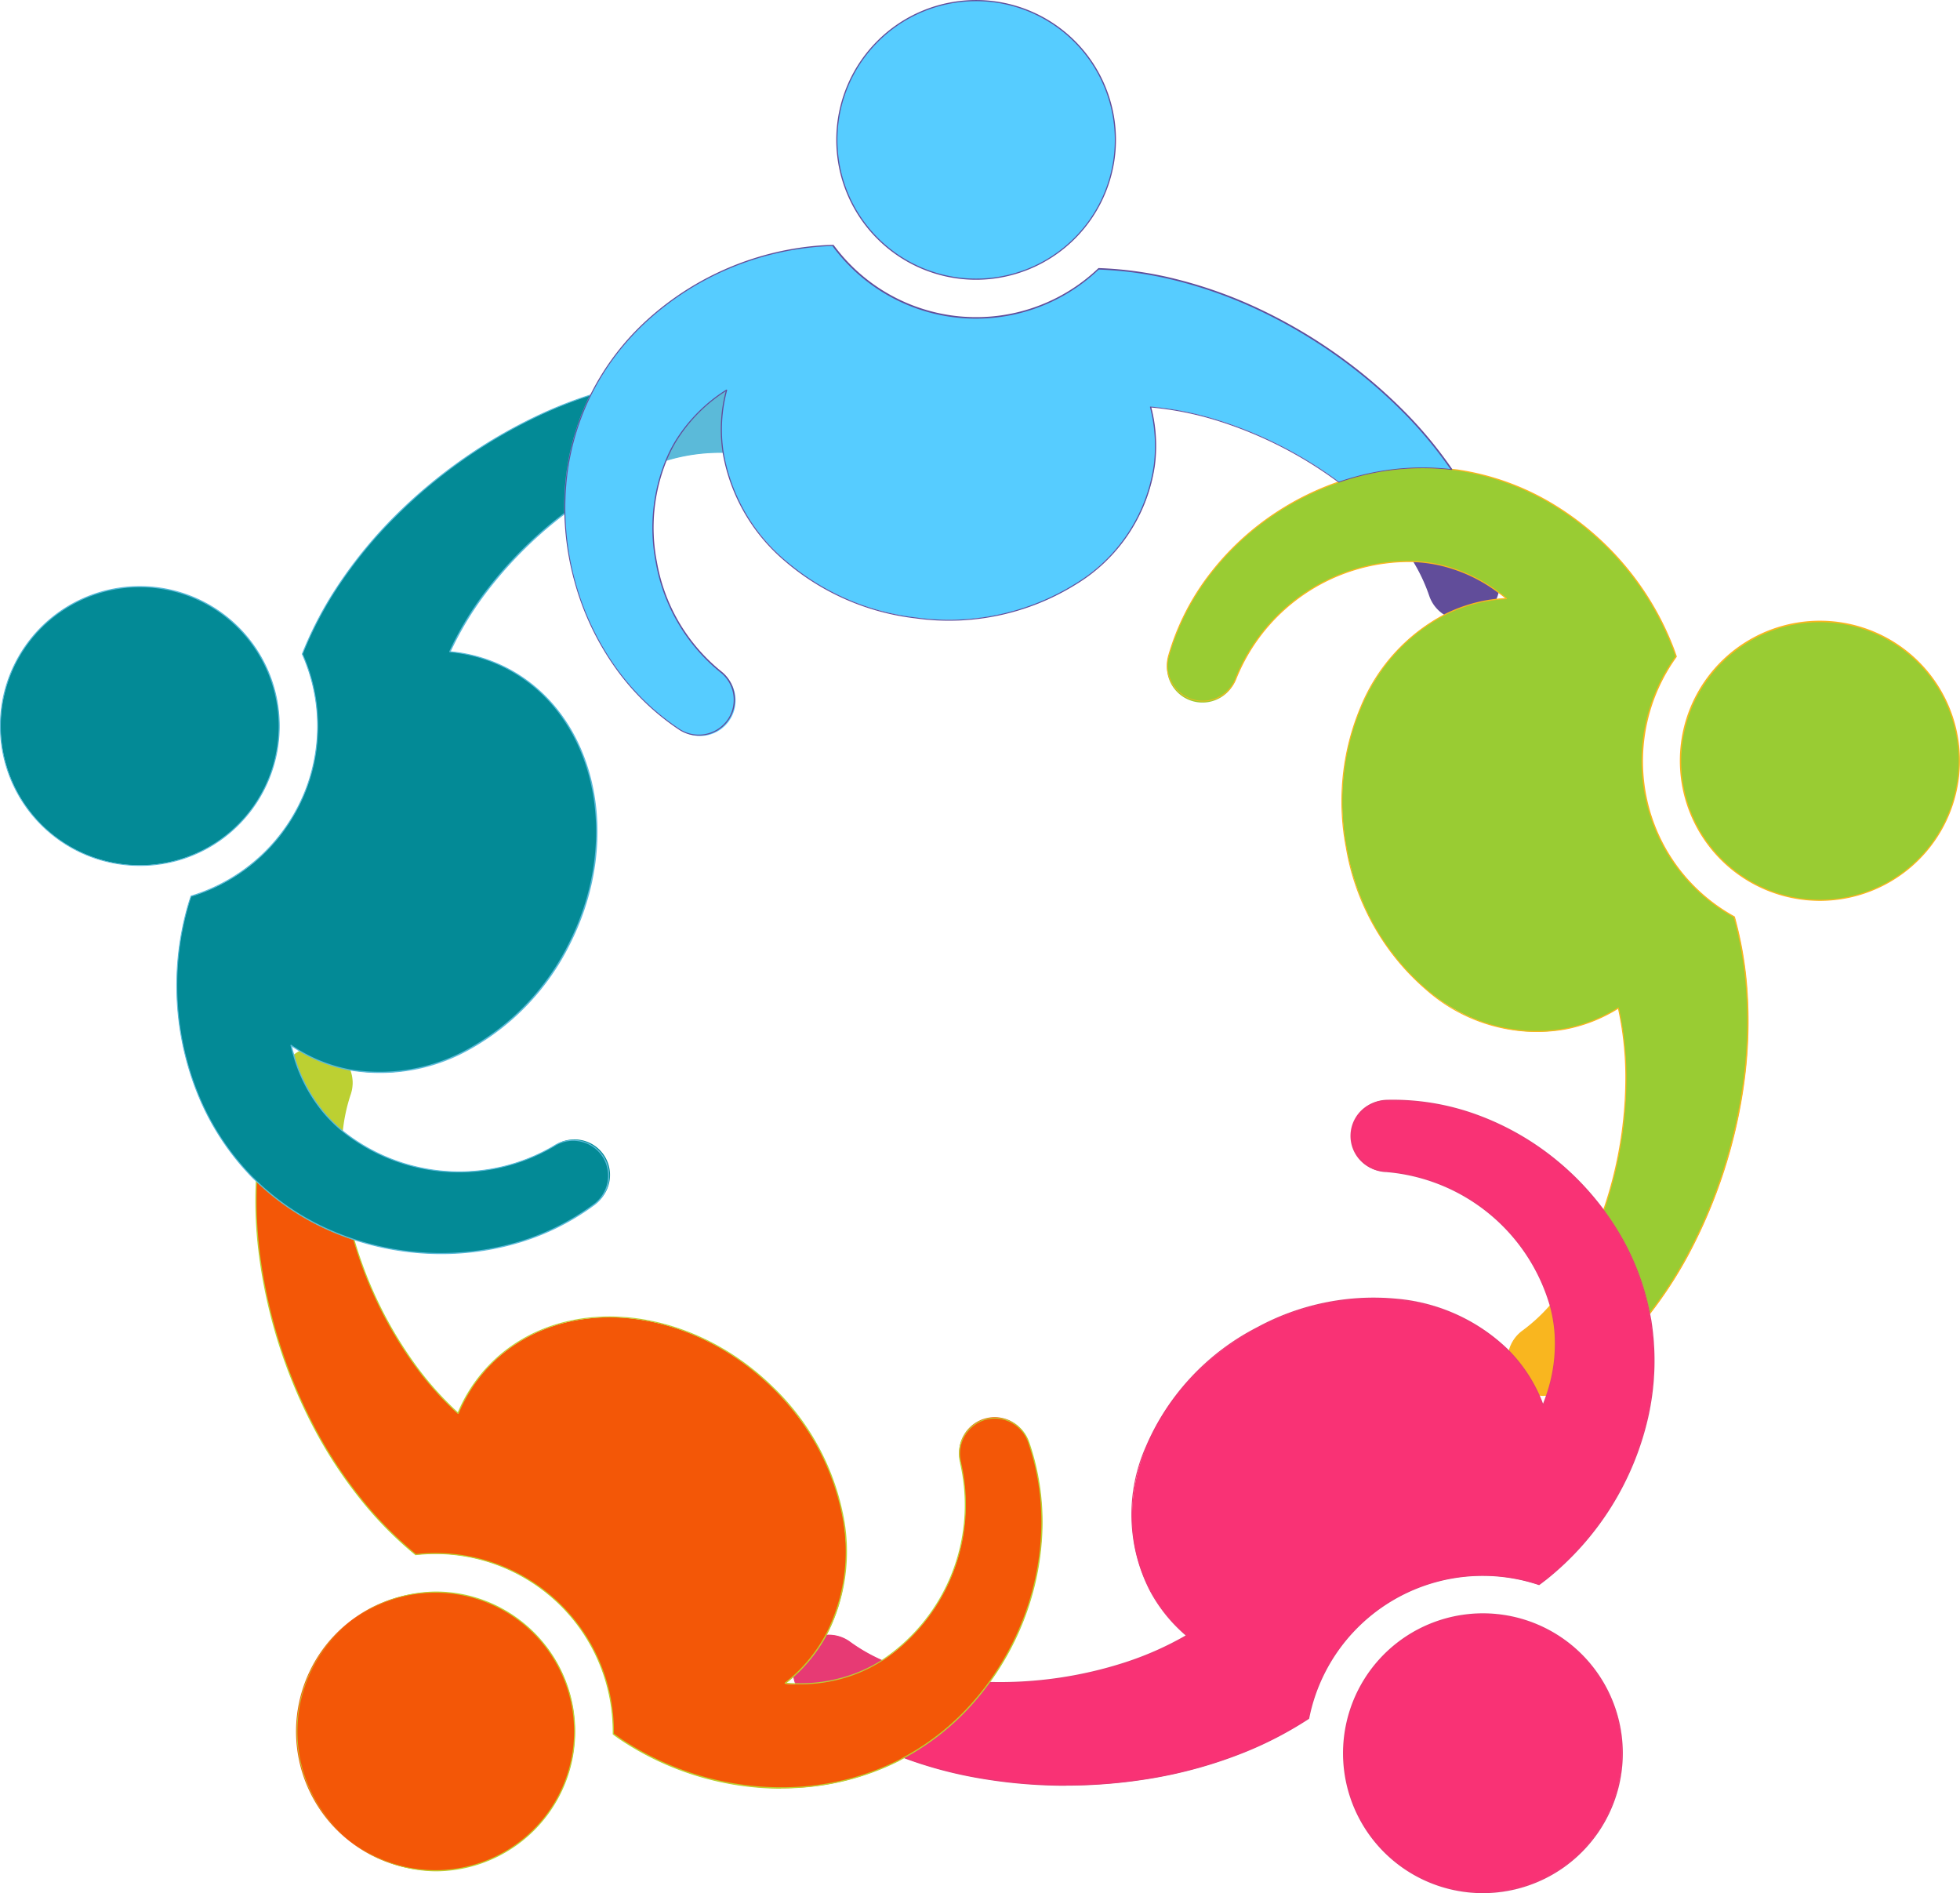 <svg id="Groupe_8733" data-name="Groupe 8733" xmlns="http://www.w3.org/2000/svg" xmlns:xlink="http://www.w3.org/1999/xlink" width="77.481" height="74.822" viewBox="0 0 77.481 74.822">
  <defs>
    <clipPath id="clip-path">
      <rect id="Rectangle_4870" data-name="Rectangle 4870" width="77.481" height="74.822" fill="none"/>
    </clipPath>
  </defs>
  <g id="Groupe_8732" data-name="Groupe 8732" clip-path="url(#clip-path)">
    <path id="Tracé_31579" data-name="Tracé 31579" d="M351.381,140.622a1.4,1.4,0,0,0,.6.745,6.061,6.061,0,0,1,1.612-.539c.128-.023.255-.042.383-.057a1.384,1.384,0,0,0,.1-.292,6.178,6.178,0,0,0-2.239-1.057,5.7,5.7,0,0,0-1.09-.151,6.816,6.816,0,0,1,.608,1.286Z" transform="translate(-294.859 -117.079)" fill="#614d9a"/>
    <path id="Tracé_31580" data-name="Tracé 31580" d="M351.864,141.269a.022.022,0,0,1-.012,0,1.428,1.428,0,0,1-.612-.757l-.022-.064a6.817,6.817,0,0,0-.606-1.282.023.023,0,0,1,0-.023.024.024,0,0,1,.021-.011,5.755,5.755,0,0,1,1.095.152,6.157,6.157,0,0,1,2.247,1.06.023.023,0,0,1,.009.023,1.418,1.418,0,0,1-.105.3.022.022,0,0,1-.018.013c-.135.016-.26.035-.381.057a6.067,6.067,0,0,0-1.605.537l-.01,0m-.58-.775a1.383,1.383,0,0,0,.582.726,6.1,6.1,0,0,1,1.606-.535c.118-.022.24-.04.372-.056a1.391,1.391,0,0,0,.093-.262,6.105,6.105,0,0,0-2.219-1.044,5.677,5.677,0,0,0-1.044-.148,6.84,6.84,0,0,1,.588,1.254Z" transform="translate(-294.739 -116.958)" fill="#614d9a"/>
    <path id="Tracé_31581" data-name="Tracé 31581" d="M375,324.81l-.055.04a1.4,1.4,0,0,0-.528.8,6.072,6.072,0,0,1,1,1.373q.091.172.17.348a1.407,1.407,0,0,0,.309.01,6.179,6.179,0,0,0,.331-2.454,5.735,5.735,0,0,0-.185-1.085,6.812,6.812,0,0,1-1.043.968" transform="translate(-314.754 -272.238)" fill="#f9b61f"/>
    <path id="Tracé_31582" data-name="Tracé 31582" d="M375.67,327.288a1.491,1.491,0,0,1-.206-.015.023.023,0,0,1-.018-.013c-.053-.118-.11-.235-.169-.346a6.066,6.066,0,0,0-1-1.369.022.022,0,0,1-.006-.021,1.429,1.429,0,0,1,.537-.812l.055-.04a6.789,6.789,0,0,0,1.039-.965.023.023,0,0,1,.039.009,5.754,5.754,0,0,1,.186,1.089,6.235,6.235,0,0,1-.332,2.462.022.022,0,0,1-.02.015c-.036,0-.072,0-.109,0m-.187-.058a1.4,1.4,0,0,0,.277.01,6.192,6.192,0,0,0,.325-2.43,5.7,5.7,0,0,0-.174-1.04,6.81,6.81,0,0,1-1.018.94l-.055.04a1.383,1.383,0,0,0-.517.773,6.109,6.109,0,0,1,1,1.37c.058.109.113.222.165.337m-.6-2.539h0Z" transform="translate(-314.634 -272.118)" fill="#f9b61f"/>
    <path id="Tracé_31583" data-name="Tracé 31583" d="M308.692,129.72a7.024,7.024,0,0,1,1.016-6.251c-.04-.115-.079-.229-.123-.342a11.439,11.439,0,0,0-4.867-5.738,10.1,10.1,0,0,0-3.612-1.282c-.091-.014-.183-.023-.275-.033a9.97,9.97,0,0,0-3.506.218c-.323.078-.64.172-.952.279a10.976,10.976,0,0,0-2.414,1.177,10.8,10.8,0,0,0-2.668,2.453,9.6,9.6,0,0,0-1.648,3.246,1.4,1.4,0,0,0,2.669.871l.006-.017a7.389,7.389,0,0,1,7.02-4.586,5.7,5.7,0,0,1,1.09.151,6.183,6.183,0,0,1,2.239,1.057c.112.083.223.168.33.258-.144.007-.289.017-.434.034-.128.015-.255.034-.383.057a6.068,6.068,0,0,0-1.611.539c-2.938,1.46-4.632,5.225-3.9,9.216.855,4.673,4.71,7.884,8.61,7.17a6.1,6.1,0,0,0,2.142-.836,12.721,12.721,0,0,1,.3,2.623,16.08,16.08,0,0,1-.881,5.368c.2.265.381.539.554.823a9.966,9.966,0,0,1,1.267,3.277,16.458,16.458,0,0,0,1.494-2.289,20.249,20.249,0,0,0,2.23-6.849,17.666,17.666,0,0,0,.117-3.744,14.624,14.624,0,0,0-.491-2.807,7.007,7.007,0,0,1-3.314-4.04" transform="translate(-243.443 -97.52)" fill="#9c3"/>
    <path id="Tracé_31584" data-name="Tracé 31584" d="M308.538,149.35h-.005a.023.023,0,0,1-.017-.018,9.889,9.889,0,0,0-1.264-3.269c-.166-.274-.352-.551-.553-.822a.023.023,0,0,1,0-.021,16.082,16.082,0,0,0,.879-5.361,12.67,12.67,0,0,0-.288-2.587,6.117,6.117,0,0,1-2.123.822,6.616,6.616,0,0,1-5.465-1.57,9.5,9.5,0,0,1-3.171-5.618,9.64,9.64,0,0,1,.576-5.57,7.234,7.234,0,0,1,3.337-3.671,6.107,6.107,0,0,1,1.617-.541c.122-.022.248-.041.384-.057.116-.014.24-.024.377-.031-.085-.07-.179-.142-.284-.22a6.115,6.115,0,0,0-2.231-1.053,5.706,5.706,0,0,0-1.086-.15,7.366,7.366,0,0,0-7,4.571l-.006.017a1.428,1.428,0,0,1-2.712-.885,9.671,9.671,0,0,1,1.652-3.254,10.786,10.786,0,0,1,2.674-2.458,11.016,11.016,0,0,1,2.419-1.179c.321-.11.641-.2.954-.28a9.946,9.946,0,0,1,3.514-.219l.081.009c.065.007.13.015.195.024a10.192,10.192,0,0,1,3.62,1.285,11.464,11.464,0,0,1,4.877,5.75c.043.112.083.229.122.341a.028.028,0,0,1,0,.023,7.043,7.043,0,0,0-1.013,6.231,6.973,6.973,0,0,0,3.3,4.026.023.023,0,0,1,.011.014,14.723,14.723,0,0,1,.491,2.812,17.78,17.78,0,0,1-.117,3.749,20.284,20.284,0,0,1-2.233,6.857,16.587,16.587,0,0,1-1.5,2.292.023.023,0,0,1-.018.009m-1.8-4.127c.2.269.383.543.548.815a9.937,9.937,0,0,1,1.261,3.235,16.587,16.587,0,0,0,1.462-2.246,20.237,20.237,0,0,0,2.227-6.842,17.718,17.718,0,0,0,.117-3.739,14.66,14.66,0,0,0-.487-2.794,7.052,7.052,0,0,1-2.3-10.31c-.038-.111-.077-.222-.118-.33a11.418,11.418,0,0,0-4.858-5.727,10.149,10.149,0,0,0-3.6-1.279c-.064-.009-.129-.017-.193-.024l-.082-.009a9.9,9.9,0,0,0-3.5.218c-.311.076-.631.169-.95.279a10.953,10.953,0,0,0-2.409,1.174,10.744,10.744,0,0,0-2.663,2.447,9.629,9.629,0,0,0-1.644,3.239,1.382,1.382,0,0,0,2.626.857l.006-.017a7.412,7.412,0,0,1,7.042-4.6,5.742,5.742,0,0,1,1.095.152,6.155,6.155,0,0,1,2.247,1.06c.125.092.234.177.331.259a.022.022,0,0,1,.007.025.023.023,0,0,1-.02.015c-.159.007-.3.018-.432.034s-.26.035-.381.057a6.052,6.052,0,0,0-1.605.537,7.188,7.188,0,0,0-3.315,3.648,9.6,9.6,0,0,0-.573,5.544,9.451,9.451,0,0,0,3.155,5.592,6.569,6.569,0,0,0,5.428,1.56,6.073,6.073,0,0,0,2.134-.833.024.024,0,0,1,.021,0,.023.023,0,0,1,.014.016,12.691,12.691,0,0,1,.3,2.628,16.132,16.132,0,0,1-.878,5.365" transform="translate(-243.327 -97.398)" fill="#f9b61f"/>
    <path id="Tracé_31585" data-name="Tracé 31585" d="M422.472,154.186a5.507,5.507,0,1,0,5.247,3.845,5.507,5.507,0,0,0-5.247-3.845" transform="translate(-350.52 -129.617)" fill="#9c3"/>
    <path id="Tracé_31586" data-name="Tracé 31586" d="M422.342,165.1a5.536,5.536,0,1,1,1.671-.26,5.508,5.508,0,0,1-1.671.26m0-11.014a5.484,5.484,0,1,0,5.225,3.829,5.481,5.481,0,0,0-5.225-3.829" transform="translate(-350.394 -129.496)" fill="#f9b61f"/>
    <path id="Tracé_31587" data-name="Tracé 31587" d="M252.017,277.231a10.989,10.989,0,0,0-1.851-1.946,10.809,10.809,0,0,0-3.144-1.8,9.6,9.6,0,0,0-3.593-.591,1.4,1.4,0,0,0-.024,2.807h.018a7.389,7.389,0,0,1,6.492,5.307,5.722,5.722,0,0,1,.185,1.085,6.179,6.179,0,0,1-.331,2.454q-.067.2-.146.393c-.05-.136-.1-.27-.163-.4-.053-.117-.109-.233-.17-.348a6.06,6.06,0,0,0-1-1.374c-2.279-2.36-6.38-2.837-9.964-.936-4.2,2.227-6.093,6.871-4.235,10.373a6.1,6.1,0,0,0,1.444,1.79,12.705,12.705,0,0,1-2.411,1.074,16.083,16.083,0,0,1-5.384.782c-.193.267-.4.526-.618.776a9.97,9.97,0,0,1-2.741,2.2,16.438,16.438,0,0,0,2.633.733,20.244,20.244,0,0,0,7.2.058,17.686,17.686,0,0,0,3.6-1.019,14.618,14.618,0,0,0,2.537-1.322,7.02,7.02,0,0,1,6.884-5.656h0a7.025,7.025,0,0,1,2.222.364c.1-.072.2-.145.29-.221a11.441,11.441,0,0,0,4-6.374,10.105,10.105,0,0,0,.131-3.831c-.015-.092-.034-.182-.051-.272a9.965,9.965,0,0,0-1.267-3.277c-.172-.284-.358-.559-.554-.823" transform="translate(-188.627 -229.402)" fill="#f93275"/>
    <path id="Tracé_31588" data-name="Tracé 31588" d="M230.636,299.86a20.022,20.022,0,0,1-3.745-.352,16.553,16.553,0,0,1-2.637-.734.023.023,0,0,1,0-.041,9.885,9.885,0,0,0,2.735-2.192c.211-.241.418-.5.616-.775a.022.022,0,0,1,.018-.009h0a16.078,16.078,0,0,0,5.376-.781,12.659,12.659,0,0,0,2.379-1.056,6.121,6.121,0,0,1-1.425-1.776,6.616,6.616,0,0,1-.154-5.684,9.5,9.5,0,0,1,4.4-4.72,9.644,9.644,0,0,1,5.484-1.132,7.235,7.235,0,0,1,4.507,2.073,6.112,6.112,0,0,1,1,1.379c.06.113.117.23.171.349s.095.22.143.35c.043-.107.083-.218.124-.338a6.191,6.191,0,0,0,.33-2.444,5.7,5.7,0,0,0-.185-1.081,7.367,7.367,0,0,0-6.471-5.29h-.018a1.427,1.427,0,0,1-1.355-1.5,1.439,1.439,0,0,1,1.379-1.356,9.682,9.682,0,0,1,3.6.592,10.8,10.8,0,0,1,3.151,1.807,11.016,11.016,0,0,1,1.854,1.95c.2.272.388.55.555.825a9.933,9.933,0,0,1,1.27,3.284l.015.079c.013.065.025.129.036.194a10.2,10.2,0,0,1-.131,3.839,11.464,11.464,0,0,1-4.009,6.386c-.1.076-.194.15-.291.221a.022.022,0,0,1-.021,0,6.993,6.993,0,0,0-9.077,5.275.023.023,0,0,1-.01.015,14.708,14.708,0,0,1-2.541,1.324,17.786,17.786,0,0,1-3.61,1.02,20.662,20.662,0,0,1-3.466.295m-6.32-1.112a16.557,16.557,0,0,0,2.583.715,20.236,20.236,0,0,0,7.195.058,17.743,17.743,0,0,0,3.6-1.017,14.658,14.658,0,0,0,2.525-1.314,7.033,7.033,0,0,1,9.123-5.3c.093-.069.189-.14.28-.213a11.416,11.416,0,0,0,3.993-6.36,10.147,10.147,0,0,0,.131-3.822c-.01-.065-.023-.129-.036-.193l-.015-.079a9.9,9.9,0,0,0-1.264-3.269c-.166-.274-.352-.55-.553-.821a10.969,10.969,0,0,0-1.847-1.942,10.754,10.754,0,0,0-3.137-1.8,9.623,9.623,0,0,0-3.584-.59,1.393,1.393,0,0,0-1.335,1.313,1.381,1.381,0,0,0,1.311,1.449h.018a7.413,7.413,0,0,1,6.513,5.324,5.77,5.77,0,0,1,.186,1.089,6.235,6.235,0,0,1-.332,2.462c-.048.14-.1.269-.146.395a.024.024,0,0,1-.022.014.022.022,0,0,1-.021-.015c-.056-.151-.109-.282-.163-.4s-.11-.235-.169-.346a6.068,6.068,0,0,0-1-1.368,7.189,7.189,0,0,0-4.479-2.059,9.6,9.6,0,0,0-5.458,1.127,9.452,9.452,0,0,0-4.378,4.7,6.571,6.571,0,0,0,.152,5.646,6.082,6.082,0,0,0,1.439,1.783.023.023,0,0,1,0,.037,12.681,12.681,0,0,1-2.415,1.076,16.106,16.106,0,0,1-5.38.783c-.2.271-.4.53-.612.768a9.94,9.94,0,0,1-2.7,2.178" transform="translate(-188.506 -229.283)" fill="#e73a74"/>
    <path id="Tracé_31589" data-name="Tracé 31589" d="M199.14,405.812a1.4,1.4,0,0,0-.921-.262,6.063,6.063,0,0,1-1.007,1.368q-.136.138-.278.265a1.382,1.382,0,0,0,.082.3,6.18,6.18,0,0,0,2.439-.425,5.712,5.712,0,0,0,.981-.506,6.82,6.82,0,0,1-1.24-.7Z" transform="translate(-165.553 -340.923)" fill="#e73a74"/>
    <path id="Tracé_31590" data-name="Tracé 31590" d="M197.046,407.387l-.15,0a.023.023,0,0,1-.021-.014,1.411,1.411,0,0,1-.083-.3.023.023,0,0,1,.007-.021c.1-.087.19-.175.277-.264a6.063,6.063,0,0,0,1-1.363.023.023,0,0,1,.018-.012,1.428,1.428,0,0,1,.936.267l.055.04a6.814,6.814,0,0,0,1.236.7.023.023,0,0,1,0,.04,5.764,5.764,0,0,1-.985.508,6.106,6.106,0,0,1-2.3.428m-.134-.047a6.094,6.094,0,0,0,2.415-.424,5.683,5.683,0,0,0,.941-.481,6.827,6.827,0,0,1-1.205-.685l-.055-.04a1.385,1.385,0,0,0-.893-.259,6.1,6.1,0,0,1-1.005,1.362c-.085.087-.176.174-.27.258a1.367,1.367,0,0,0,.073.269" transform="translate(-165.432 -340.802)" fill="#e73a74"/>
    <path id="Tracé_31591" data-name="Tracé 31591" d="M335.669,401.3a5.5,5.5,0,1,0,3.165-1,5.506,5.506,0,0,0-3.165,1" transform="translate(-280.216 -336.51)" fill="#f93275"/>
    <path id="Tracé_31592" data-name="Tracé 31592" d="M338.736,411.211a5.53,5.53,0,1,1,3.179-1.009,5.539,5.539,0,0,1-3.179,1.009m-3.175-10.03.013.019a5.481,5.481,0,1,0,3.152-1h0a5.449,5.449,0,0,0-3.152,1Z" transform="translate(-280.109 -336.389)" fill="#e73a74"/>
    <path id="Tracé_31593" data-name="Tracé 31593" d="M91.883,313.552c.219-.25.424-.51.618-.776a10.994,10.994,0,0,0,1.3-2.352,10.805,10.805,0,0,0,.77-3.542,9.6,9.6,0,0,0-.522-3.6,1.4,1.4,0,0,0-2.683.825l0,.017a7.39,7.39,0,0,1-3.1,7.79,5.718,5.718,0,0,1-.981.506,6.181,6.181,0,0,1-2.439.425c-.14,0-.279-.009-.419-.021.115-.089.228-.181.337-.279s.188-.173.278-.265a6.062,6.062,0,0,0,1.007-1.368c1.561-2.885.778-6.939-2.116-9.781-3.39-3.329-8.39-3.734-11.168-.9a6.1,6.1,0,0,0-1.271,1.918,12.725,12.725,0,0,1-1.751-1.975,16.076,16.076,0,0,1-2.371-4.9c-.313-.1-.622-.221-.927-.354a9.973,9.973,0,0,1-2.922-1.95,16.453,16.453,0,0,0,.1,2.732,20.247,20.247,0,0,0,2.12,6.884,17.676,17.676,0,0,0,2.06,3.129,14.609,14.609,0,0,0,2.02,2.015,7.219,7.219,0,0,1,.78-.043h0a7.031,7.031,0,0,1,6.962,6.085,7.111,7.111,0,0,1,.064,1.05c.1.07.194.14.293.206a11.438,11.438,0,0,0,7.284,1.889A10.1,10.1,0,0,0,88.9,315.88c.083-.042.163-.087.244-.131a9.97,9.97,0,0,0,2.741-2.2" transform="translate(-53.387 -246.281)" fill="#f35707"/>
    <path id="Tracé_31594" data-name="Tracé 31594" d="M84.146,316.855a11.495,11.495,0,0,1-6.355-1.933c-.095-.063-.189-.131-.28-.2l-.013-.009a.024.024,0,0,1-.009-.019,7.1,7.1,0,0,0-.064-1.047,7.008,7.008,0,0,0-6.939-6.065,7.237,7.237,0,0,0-.778.043.022.022,0,0,1-.017,0,14.7,14.7,0,0,1-2.024-2.018,17.8,17.8,0,0,1-2.063-3.133,20.281,20.281,0,0,1-2.123-6.892,16.559,16.559,0,0,1-.1-2.736.023.023,0,0,1,.014-.02.024.024,0,0,1,.024,0,9.889,9.889,0,0,0,2.916,1.945c.292.128.6.247.925.353a.023.023,0,0,1,.015.015,16.079,16.079,0,0,0,2.368,4.889,12.658,12.658,0,0,0,1.724,1.95,6.12,6.12,0,0,1,1.263-1.9c2.782-2.834,7.806-2.428,11.2.9a9.64,9.64,0,0,1,2.736,4.886,7.234,7.234,0,0,1-.615,4.922,6.106,6.106,0,0,1-1.011,1.373c-.088.09-.182.179-.279.266s-.183.159-.292.244c.112.008.23.013.359.016a6.112,6.112,0,0,0,2.43-.424,5.7,5.7,0,0,0,.977-.5,7.366,7.366,0,0,0,3.087-7.765l0-.017a1.428,1.428,0,0,1,1.018-1.744,1.439,1.439,0,0,1,1.709.905,9.68,9.68,0,0,1,.523,3.612,10.8,10.8,0,0,1-.771,3.549,11.025,11.025,0,0,1-1.3,2.357c-.2.275-.407.537-.619.778a9.934,9.934,0,0,1-2.747,2.2l-.065.036c-.059.033-.119.065-.179.1a10.19,10.19,0,0,1-3.7,1.034q-.471.04-.944.04m-6.612-2.17,0,0c.091.065.185.133.279.2a11.419,11.419,0,0,0,7.269,1.885,10.148,10.148,0,0,0,3.683-1.029c.06-.03.119-.063.178-.1l.066-.036a9.891,9.891,0,0,0,2.735-2.192c.211-.241.418-.5.616-.775a10.976,10.976,0,0,0,1.294-2.347,10.748,10.748,0,0,0,.768-3.534,9.636,9.636,0,0,0-.52-3.6,1.393,1.393,0,0,0-1.654-.876,1.382,1.382,0,0,0-.985,1.688l0,.017a7.412,7.412,0,0,1-3.106,7.815,5.751,5.751,0,0,1-.984.508,6.148,6.148,0,0,1-2.448.427c-.152,0-.29-.01-.42-.021a.022.022,0,0,1-.02-.016.023.023,0,0,1,.008-.025c.127-.1.237-.19.336-.278s.19-.175.277-.264a6.057,6.057,0,0,0,1-1.363,7.189,7.189,0,0,0,.61-4.891,9.594,9.594,0,0,0-2.723-4.863c-3.376-3.314-8.371-3.72-11.136-.9A6.077,6.077,0,0,0,71.4,302.03a.023.023,0,0,1-.016.013.023.023,0,0,1-.02-.005,12.692,12.692,0,0,1-1.755-1.979,16.125,16.125,0,0,1-2.371-4.892c-.318-.106-.627-.224-.917-.351a9.943,9.943,0,0,1-2.893-1.919,16.555,16.555,0,0,0,.1,2.678,20.233,20.233,0,0,0,2.118,6.876,17.748,17.748,0,0,0,2.057,3.125,14.657,14.657,0,0,0,2.01,2.006,7.277,7.277,0,0,1,.773-.042,7.054,7.054,0,0,1,6.985,6.1,7.156,7.156,0,0,1,.065,1.042" transform="translate(-53.268 -246.162)" fill="#bcd032"/>
    <path id="Tracé_31595" data-name="Tracé 31595" d="M75.141,262.4a1.4,1.4,0,0,0-.028-.957A6.08,6.08,0,0,1,73.5,260.9c-.116-.059-.229-.121-.339-.186a1.414,1.414,0,0,0-.256.168,6.172,6.172,0,0,0,1.139,2.2,5.686,5.686,0,0,0,.777.778,6.807,6.807,0,0,1,.295-1.39Z" transform="translate(-61.291 -219.168)" fill="#bcd032"/>
    <path id="Tracé_31596" data-name="Tracé 31596" d="M74.705,263.76a.023.023,0,0,1-.015-.005,5.752,5.752,0,0,1-.78-.781,6.155,6.155,0,0,1-1.143-2.207.023.023,0,0,1,.007-.024,1.426,1.426,0,0,1,.26-.171.024.024,0,0,1,.022,0c.117.069.228.13.338.186a6.067,6.067,0,0,0,1.6.545.023.023,0,0,1,.017.014,1.428,1.428,0,0,1,.029.973l-.022.065a6.79,6.79,0,0,0-.294,1.385.023.023,0,0,1-.014.019l-.009,0m-1.89-2.991a6.1,6.1,0,0,0,1.131,2.176,5.666,5.666,0,0,0,.741.748,6.818,6.818,0,0,1,.291-1.352l.022-.064a1.381,1.381,0,0,0-.023-.93,6.1,6.1,0,0,1-1.6-.547c-.108-.055-.216-.114-.33-.181a1.37,1.37,0,0,0-.229.15m2.206,1.515h0Z" transform="translate(-61.171 -219.049)" fill="#bcd032"/>
    <path id="Tracé_31597" data-name="Tracé 31597" d="M82.3,396.01a5.506,5.506,0,1,0,1.047,7.715A5.479,5.479,0,0,0,82.3,396.01" transform="translate(-61.756 -331.961)" fill="#f35707"/>
    <path id="Tracé_31598" data-name="Tracé 31598" d="M78.841,405.8a5.529,5.529,0,0,1,.008-11.057h0a5.477,5.477,0,0,1,3.343,1.129,5.529,5.529,0,0,1-3.352,9.928m.009-11.012h0a5.483,5.483,0,1,0,3.316,1.12,5.446,5.446,0,0,0-3.316-1.12" transform="translate(-61.633 -331.841)" fill="#bcd032"/>
    <path id="Tracé_31599" data-name="Tracé 31599" d="M50.876,131.325a10.981,10.981,0,0,0,2.634.525,10.8,10.8,0,0,0,3.609-.336,9.593,9.593,0,0,0,3.278-1.585,1.4,1.4,0,0,0-1.6-2.309l-.015.01a7.382,7.382,0,0,1-8.363-.6,5.722,5.722,0,0,1-.777-.778,6.173,6.173,0,0,1-1.139-2.2c-.039-.133-.077-.267-.109-.4.119.082.24.161.365.235s.223.128.339.186a6.074,6.074,0,0,0,1.609.547c3.222.617,6.85-1.354,8.685-4.972,2.149-4.237,1.026-9.126-2.51-10.92a6.1,6.1,0,0,0-2.211-.632,12.716,12.716,0,0,1,1.353-2.266,16.118,16.118,0,0,1,3.192-3.2q-.009-.472.023-.948a9.931,9.931,0,0,1,.965-3.661c.012-.024.025-.048.037-.072a17.041,17.041,0,0,0-1.807.693,20.246,20.246,0,0,0-5.922,4.1,17.69,17.69,0,0,0-2.361,2.909,14.607,14.607,0,0,0-1.313,2.541,7.017,7.017,0,0,1-4.4,9.571c-.038.116-.076.231-.11.347a11.437,11.437,0,0,0,.4,7.514,10.1,10.1,0,0,0,2.1,3.208c.065.066.132.129.2.193a9.969,9.969,0,0,0,2.922,1.95c.3.133.614.251.927.354" transform="translate(-36.887 -82.337)" fill="#038a96"/>
    <path id="Tracé_31600" data-name="Tracé 31600" d="M54.211,131.784q-.41,0-.824-.031a11.014,11.014,0,0,1-2.639-.527h0c-.322-.107-.635-.226-.929-.355a9.936,9.936,0,0,1-2.929-1.954l-.054-.052c-.049-.047-.1-.093-.145-.142a10.2,10.2,0,0,1-2.1-3.215,11.46,11.46,0,0,1-.4-7.53c.034-.118.073-.235.11-.348a.023.023,0,0,1,.015-.015,7.045,7.045,0,0,0,4.579-4.345,6.974,6.974,0,0,0-.194-5.195.023.023,0,0,1,0-.018,14.684,14.684,0,0,1,1.315-2.545,17.786,17.786,0,0,1,2.364-2.912,20.273,20.273,0,0,1,5.929-4.1,17.168,17.168,0,0,1,1.81-.694.023.023,0,0,1,.024.007.023.023,0,0,1,0,.025l-.018.034-.019.038a9.844,9.844,0,0,0-.963,3.652c-.021.31-.029.628-.023.946a.023.023,0,0,1-.009.019,16.209,16.209,0,0,0-3.187,3.2,12.665,12.665,0,0,0-1.337,2.233,6.119,6.119,0,0,1,2.187.631c3.541,1.8,4.672,6.709,2.52,10.95a9.641,9.641,0,0,1-3.832,4.083,7.236,7.236,0,0,1-4.878.9,6.1,6.1,0,0,1-1.615-.549c-.111-.056-.222-.117-.34-.187-.1-.059-.2-.126-.317-.2.026.108.057.218.095.344a6.108,6.108,0,0,0,1.135,2.191,5.717,5.717,0,0,0,.774.775,7.36,7.36,0,0,0,8.336.6l.015-.01a1.428,1.428,0,0,1,1.969.444,1.439,1.439,0,0,1-.347,1.9A9.68,9.68,0,0,1,57,131.417a10.7,10.7,0,0,1-2.792.367m-3.449-.6a10.973,10.973,0,0,0,2.628.524,10.752,10.752,0,0,0,3.6-.335,9.634,9.634,0,0,0,3.27-1.582,1.393,1.393,0,0,0,.336-1.842,1.382,1.382,0,0,0-1.907-.429l-.015.01a7.4,7.4,0,0,1-8.39-.605,5.76,5.76,0,0,1-.78-.781,6.152,6.152,0,0,1-1.143-2.207c-.044-.149-.079-.275-.109-.4a.023.023,0,0,1,.009-.024.024.024,0,0,1,.026,0c.131.091.25.167.363.234s.228.13.338.186a6.071,6.071,0,0,0,1.6.545,7.191,7.191,0,0,0,4.847-.9,9.6,9.6,0,0,0,3.813-4.064c2.14-4.219,1.018-9.1-2.5-10.889a6.074,6.074,0,0,0-2.2-.63.024.024,0,0,1-.018-.011.023.023,0,0,1,0-.021,12.7,12.7,0,0,1,1.355-2.271,16.253,16.253,0,0,1,3.187-3.2c-.006-.315,0-.631.023-.938a9.881,9.881,0,0,1,.968-3.669l.012-.023a17.112,17.112,0,0,0-1.752.675,20.23,20.23,0,0,0-5.916,4.1,17.739,17.739,0,0,0-2.358,2.9,14.664,14.664,0,0,0-1.308,2.528,7.019,7.019,0,0,1,.192,5.22,7.09,7.09,0,0,1-4.6,4.37c-.036.109-.073.222-.106.335a11.415,11.415,0,0,0,.4,7.5,10.144,10.144,0,0,0,2.093,3.2c.047.048.1.094.144.141l.054.052a9.892,9.892,0,0,0,2.916,1.945c.292.128.6.247.925.353Z" transform="translate(-36.766 -82.218)" fill="#5bbad9"/>
    <path id="Tracé_31601" data-name="Tracé 31601" d="M167.456,99.178l.055,0a5.968,5.968,0,0,1,.138-2.465,6.288,6.288,0,0,0-2.029,2.051,5.59,5.59,0,0,0-.364.731,7.345,7.345,0,0,1,2.131-.315Z" transform="translate(-138.923 -81.298)" fill="#5bbad9"/>
    <path id="Tracé_31602" data-name="Tracé 31602" d="M165.137,99.394a.023.023,0,0,1-.021-.032,5.545,5.545,0,0,1,.365-.734,6.319,6.319,0,0,1,2.036-2.059.023.023,0,0,1,.034.025,5.943,5.943,0,0,0-.137,2.455.022.022,0,0,1,0,.018.022.022,0,0,1-.016.008l-.055,0h-.07a7.286,7.286,0,0,0-2.125.314h-.006m2.356-2.755a6.26,6.26,0,0,0-1.972,2.012,5.367,5.367,0,0,0-.344.685,7.3,7.3,0,0,1,2.092-.3h.067l.03,0a5.973,5.973,0,0,1,.127-2.393" transform="translate(-138.803 -81.178)" fill="#5bbad9"/>
    <path id="Tracé_31603" data-name="Tracé 31603" d="M7.5,145.829a5.507,5.507,0,1,0,3.328,7.039A5.5,5.5,0,0,0,7.5,145.829" transform="translate(-0.114 -122.32)" fill="#038a96"/>
    <path id="Tracé_31604" data-name="Tracé 31604" d="M5.528,156.423a5.53,5.53,0,1,1,5.205-3.667,5.512,5.512,0,0,1-5.205,3.667m0-11.014a5.491,5.491,0,1,0,1.847.322,5.5,5.5,0,0,0-1.847-.322" transform="translate(0.001 -122.199)" fill="#5bbad9"/>
    <path id="Tracé_31605" data-name="Tracé 31605" d="M140.148,70.524q-.033.475-.023.948a10.983,10.983,0,0,0,.395,2.7,10.8,10.8,0,0,0,1.532,3.285,9.591,9.591,0,0,0,2.6,2.552,1.4,1.4,0,0,0,1.636-2.281l-.014-.011a7.165,7.165,0,0,1-2.528-4.315,7.085,7.085,0,0,1,.386-4.025,5.6,5.6,0,0,1,.364-.731,6.286,6.286,0,0,1,2.029-2.051,5.958,5.958,0,0,0-.138,2.465c.486,3.259,3.572,6.03,7.613,6.541,4.714.6,8.938-2.109,9.435-6.043a6.1,6.1,0,0,0-.15-2.295,12.706,12.706,0,0,1,2.59.51,16.086,16.086,0,0,1,4.852,2.461c.312-.107.629-.2.952-.279a9.974,9.974,0,0,1,3.506-.218,16.443,16.443,0,0,0-1.731-2.116,20.246,20.246,0,0,0-5.856-4.194,17.678,17.678,0,0,0-3.534-1.243,14.6,14.6,0,0,0-2.835-.38,7.017,7.017,0,0,1-10.494-.916c-.121,0-.243.006-.363.014a11.441,11.441,0,0,0-6.941,2.907,10.115,10.115,0,0,0-2.276,2.984c-.012.024-.025.048-.037.072a9.932,9.932,0,0,0-.966,3.661" transform="translate(-117.795 -51.184)" fill="#56ccff"/>
    <path id="Tracé_31606" data-name="Tracé 31606" d="M145.3,80.138a1.421,1.421,0,0,1-.779-.231,9.672,9.672,0,0,1-2.6-2.558,10.8,10.8,0,0,1-1.535-3.292,11.018,11.018,0,0,1-.4-2.707c-.006-.319,0-.638.023-.95a9.884,9.884,0,0,1,.968-3.669l.02-.039.017-.033a10.068,10.068,0,0,1,2.281-2.991,11.466,11.466,0,0,1,6.955-2.913c.118-.007.239-.01.356-.013h.008a.024.024,0,0,1,.019.009,6.994,6.994,0,0,0,10.46.914.023.023,0,0,1,.016-.006,14.72,14.72,0,0,1,2.839.381,17.783,17.783,0,0,1,3.539,1.244,20.274,20.274,0,0,1,5.863,4.2A16.542,16.542,0,0,1,175.08,69.6a.023.023,0,0,1,0,.025.024.024,0,0,1-.022.011,9.9,9.9,0,0,0-3.5.218c-.311.076-.631.169-.95.279a.023.023,0,0,1-.021,0,16.087,16.087,0,0,0-4.845-2.457,12.635,12.635,0,0,0-2.553-.506,6.113,6.113,0,0,1,.143,2.272,6.615,6.615,0,0,1-3.147,4.736,9.5,9.5,0,0,1-6.314,1.326,9.633,9.633,0,0,1-5.151-2.246,7.218,7.218,0,0,1-2.481-4.315,5.977,5.977,0,0,1,.124-2.417,6.259,6.259,0,0,0-1.972,2.012,5.514,5.514,0,0,0-.362.729,7.049,7.049,0,0,0-.384,4.011,7.142,7.142,0,0,0,2.52,4.3l.014.011a1.424,1.424,0,0,1-.883,2.549m5.3-19.349c-.115,0-.234.006-.351.013a11.42,11.42,0,0,0-6.927,2.9,10.024,10.024,0,0,0-2.271,2.978l-.018.034-.019.038a9.841,9.841,0,0,0-.963,3.652c-.021.31-.029.628-.023.946a10.966,10.966,0,0,0,.394,2.7,10.751,10.751,0,0,0,1.529,3.278,9.634,9.634,0,0,0,2.591,2.546,1.393,1.393,0,0,0,1.848-.3,1.381,1.381,0,0,0-.238-1.94l-.014-.011a7.188,7.188,0,0,1-2.537-4.329,7.094,7.094,0,0,1,.387-4.037,5.542,5.542,0,0,1,.365-.734,6.318,6.318,0,0,1,2.036-2.059.023.023,0,0,1,.034.025,5.945,5.945,0,0,0-.137,2.456,7.173,7.173,0,0,0,2.466,4.287,9.587,9.587,0,0,0,5.127,2.235,9.45,9.45,0,0,0,6.284-1.32,6.57,6.57,0,0,0,3.126-4.7,6.072,6.072,0,0,0-.149-2.286.023.023,0,0,1,0-.02.02.02,0,0,1,.019-.008,12.678,12.678,0,0,1,2.595.511,16.125,16.125,0,0,1,4.849,2.457c.317-.108.634-.2.943-.276a9.94,9.94,0,0,1,3.465-.225,16.582,16.582,0,0,0-1.7-2.072,20.234,20.234,0,0,0-5.849-4.19,17.745,17.745,0,0,0-3.529-1.241,14.656,14.656,0,0,0-2.821-.379,7.04,7.04,0,0,1-10.514-.916M140.028,70.4h0Z" transform="translate(-117.675 -51.064)" fill="#614d9a"/>
    <path id="Tracé_31607" data-name="Tracé 31607" d="M213.123,11.154a5.506,5.506,0,1,0-5.506-5.506,5.506,5.506,0,0,0,5.506,5.506" transform="translate(-174.533 -0.12)" fill="#56ccff"/>
    <path id="Tracé_31608" data-name="Tracé 31608" d="M213,11.057a5.528,5.528,0,1,1,5.528-5.528A5.535,5.535,0,0,1,213,11.057M213,.046a5.483,5.483,0,1,0,5.483,5.483A5.489,5.489,0,0,0,213,.046" transform="translate(-174.413)" fill="#614d9a"/>
  </g>
</svg>
